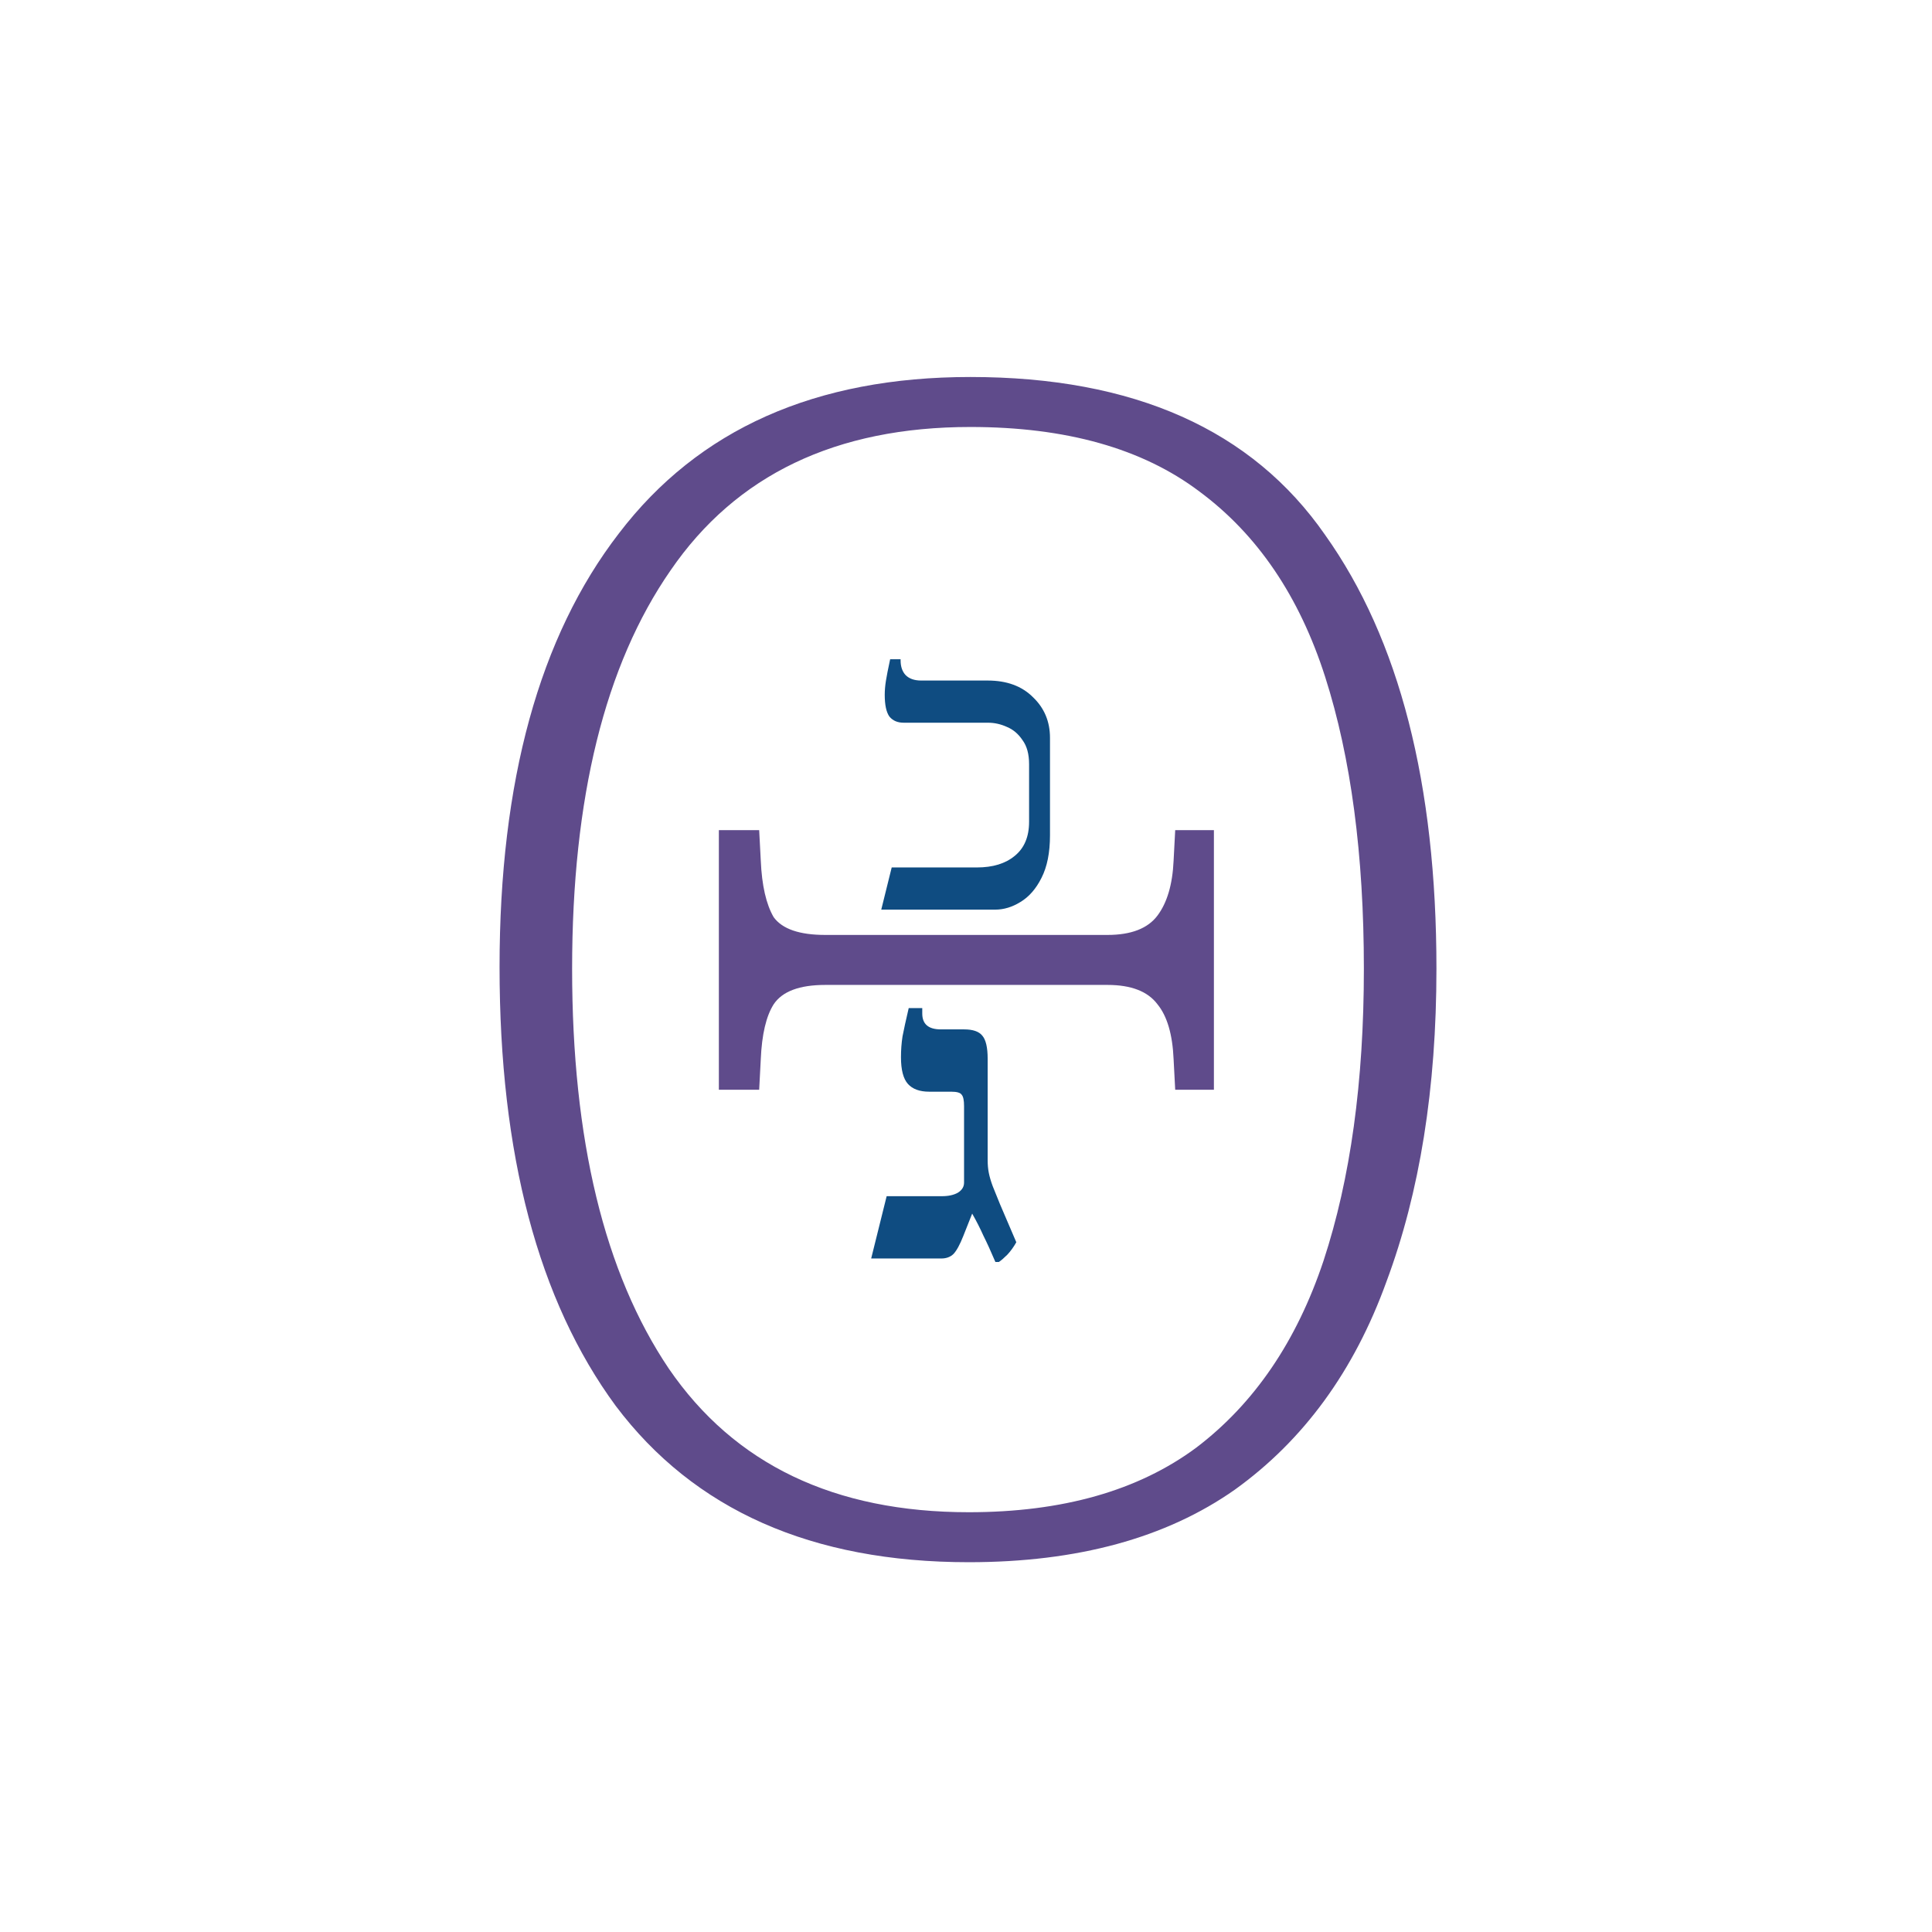 <?xml version="1.0" encoding="UTF-8" standalone="no"?>
<!-- Created with Inkscape (http://www.inkscape.org/) -->

<svg
   width="480"
   height="480"
   viewBox="0 0 127 127"
   version="1.1"
   id="svg5"
   sodipodi:docname="KC_Logo.svg"
   inkscape:version="1.2 (dc2aedaf03, 2022-05-15)"
   inkscape:export-filename="KC_Logo.png"
   inkscape:export-xdpi="200"
   inkscape:export-ydpi="200"
   xmlns:inkscape="http://www.inkscape.org/namespaces/inkscape"
   xmlns:sodipodi="http://sodipodi.sourceforge.net/DTD/sodipodi-0.dtd"
   xmlns="http://www.w3.org/2000/svg"
   xmlns:svg="http://www.w3.org/2000/svg">
  <sodipodi:namedview
     id="namedview7"
     pagecolor="#ffffff"
     bordercolor="#666666"
     borderopacity="1.0"
     inkscape:showpageshadow="2"
     inkscape:pageopacity="0.0"
     inkscape:pagecheckerboard="false"
     inkscape:deskcolor="#d1d1d1"
     inkscape:document-units="mm"
     showgrid="false"
     inkscape:zoom="0.64"
     inkscape:cx="328.90625"
     inkscape:cy="567.1875"
     inkscape:window-width="1920"
     inkscape:window-height="1017"
     inkscape:window-x="1912"
     inkscape:window-y="270"
     inkscape:window-maximized="1"
     inkscape:current-layer="layer1" />
  <defs
     id="defs2">
    <rect
       x="531.085"
       y="309.799"
       width="20.117"
       height="37.551"
       id="rect335" />
    <rect
       x="175.687"
       y="348.692"
       width="565.954"
       height="533.767"
       id="rect328" />
    <rect
       x="197.145"
       y="371.491"
       width="382.22"
       height="358.08"
       id="rect63" />
    <rect
       x="197.145"
       y="371.491"
       width="382.22"
       height="358.08"
       id="rect3405" />
  </defs>
  <g
     inkscape:groupmode="layer"
     id="layer2"
     inkscape:label="圖層 2" />
  <g
     inkscape:label="圖層 1"
     inkscape:groupmode="layer"
     id="layer1">
    <g
       id="g4146"
       transform="translate(-35.48,-67.347)">
      <g
         aria-label="Θ"
         transform="matrix(0.265,0,0,0.265,15.613,-19.871)"
         id="text326"
         style="font-weight:200;font-size:400px;line-height:1.25;font-family:'Noto Serif';-inkscape-font-specification:'Noto Serif Ultra-Light';white-space:pre;shape-inside:url(#rect328);display:inline;fill:#5f4b8b;stroke-width:1.002">
        <path
           d="m 315.288,716.641 q -58.4,0 -87.6,-38.8 -28.8,-39.2 -28.8,-108.8 0,-69.2 29.6,-107.6 29.6,-38.8 87.2,-38.8 60.8,0 88,39.2 27.6,38.8 27.6,107.6 0,44.4 -12.4,77.6 -12,33.2 -37.6,51.6 -25.6,18 -66,18 z m 0,-12.4 q 34.8,0 56.4,-16 21.6,-16.4 31.6,-46.4 10,-30.4 10,-72.4 0,-42.4 -9.6,-72.4 -9.6,-30 -31.2,-46 -21.2,-16 -56.8,-16 -50,0 -74.4,35.6 -24.4,35.2 -24.4,98.8 0,63.6 24,99.2 24.4,35.6 74.4,35.6 z m -62,-104.8 v -64.4 h 10 l 0.4,7.6 q 0.4,9.2 3.2,14 3.2,4.4 12.8,4.4 h 70 q 8.8,0 12.4,-4.8 3.6,-4.8 4,-13.6 l 0.4,-7.6 h 9.6 v 64.4 h -9.6 l -0.4,-7.6 q -0.4,-9.2 -4,-13.6 -3.6,-4.8 -12.4,-4.8 h -70 q -9.6,0 -12.8,4.8 -2.8,4.4 -3.2,13.6 l -0.4,7.6 z"
           id="path10022" />
      </g>
      <g
         id="g3409">
        <g
           aria-label="כ"
           transform="matrix(0.265,0,0,0.265,39.919,6.298)"
           id="text61"
           style="font-size:96px;line-height:1.25;font-family:'Noto Serif Hebrew';-inkscape-font-specification:'Noto Serif Hebrew, Normal';white-space:pre;shape-inside:url(#rect63);display:inline;fill:#0f4c81">
          <path
             d="m 201.849,456.016 2.592,-10.464 h 21.12 q 5.952,0 9.408,-2.88 3.552,-2.88 3.552,-8.448 v -14.304 q 0,-3.744 -1.632,-5.952 -1.536,-2.304 -3.84,-3.264 -2.304,-1.056 -4.704,-1.056 h -20.928 q -2.304,0 -3.552,-1.536 -1.152,-1.632 -1.152,-5.376 0,-1.632 0.288,-3.456 0.288,-1.824 1.056,-5.376 h 2.592 v 0.288 q 0,2.304 1.248,3.648 1.344,1.344 3.84,1.344 h 16.512 q 7.104,0 11.232,4.128 4.224,4.032 4.224,10.08 v 24.192 q 0,6.432 -2.112,10.56 -2.016,4.032 -5.184,5.952 -3.072,1.92 -6.336,1.92 z"
             id="path10025" />
        </g>
        <g
           aria-label="ג"
           transform="matrix(0.265,0,0,0.265,40.274,29.23)"
           id="text3403"
           style="font-weight:bold;font-size:96px;line-height:1.25;font-family:'Noto Serif Hebrew';-inkscape-font-specification:'Noto Serif Hebrew, Bold';white-space:pre;shape-inside:url(#rect3405);display:inline;fill:#0f4c81">
          <path
             d="m 228.825,456.88 q -1.632,-3.84 -2.976,-6.528 -1.248,-2.784 -2.784,-5.472 l -2.208,5.568 q -1.248,3.168 -2.4,4.416 -1.152,1.152 -3.072,1.152 h -17.376 l 3.84,-15.456 h 13.728 q 2.4,0 3.936,-0.864 1.536,-0.96 1.536,-2.496 v -19.008 q 0,-2.112 -0.576,-2.784 -0.48,-0.768 -2.592,-0.768 h -5.472 q -3.552,0 -5.28,-1.92 -1.728,-1.92 -1.728,-6.624 0,-2.688 0.384,-5.184 0.48,-2.496 1.536,-7.008 h 3.36 v 1.344 q 0,3.936 4.608,3.936 h 5.76 q 3.264,0 4.512,1.536 1.344,1.536 1.344,5.76 v 25.152 q 0,1.728 0.288,3.168 0.288,1.44 0.96,3.264 0.672,1.728 1.824,4.512 l 4.032,9.408 q -0.96,1.728 -2.208,3.072 -1.248,1.248 -2.112,1.824 z"
             id="path10028" />
        </g>
      </g>
    </g>
  </g>
</svg>

